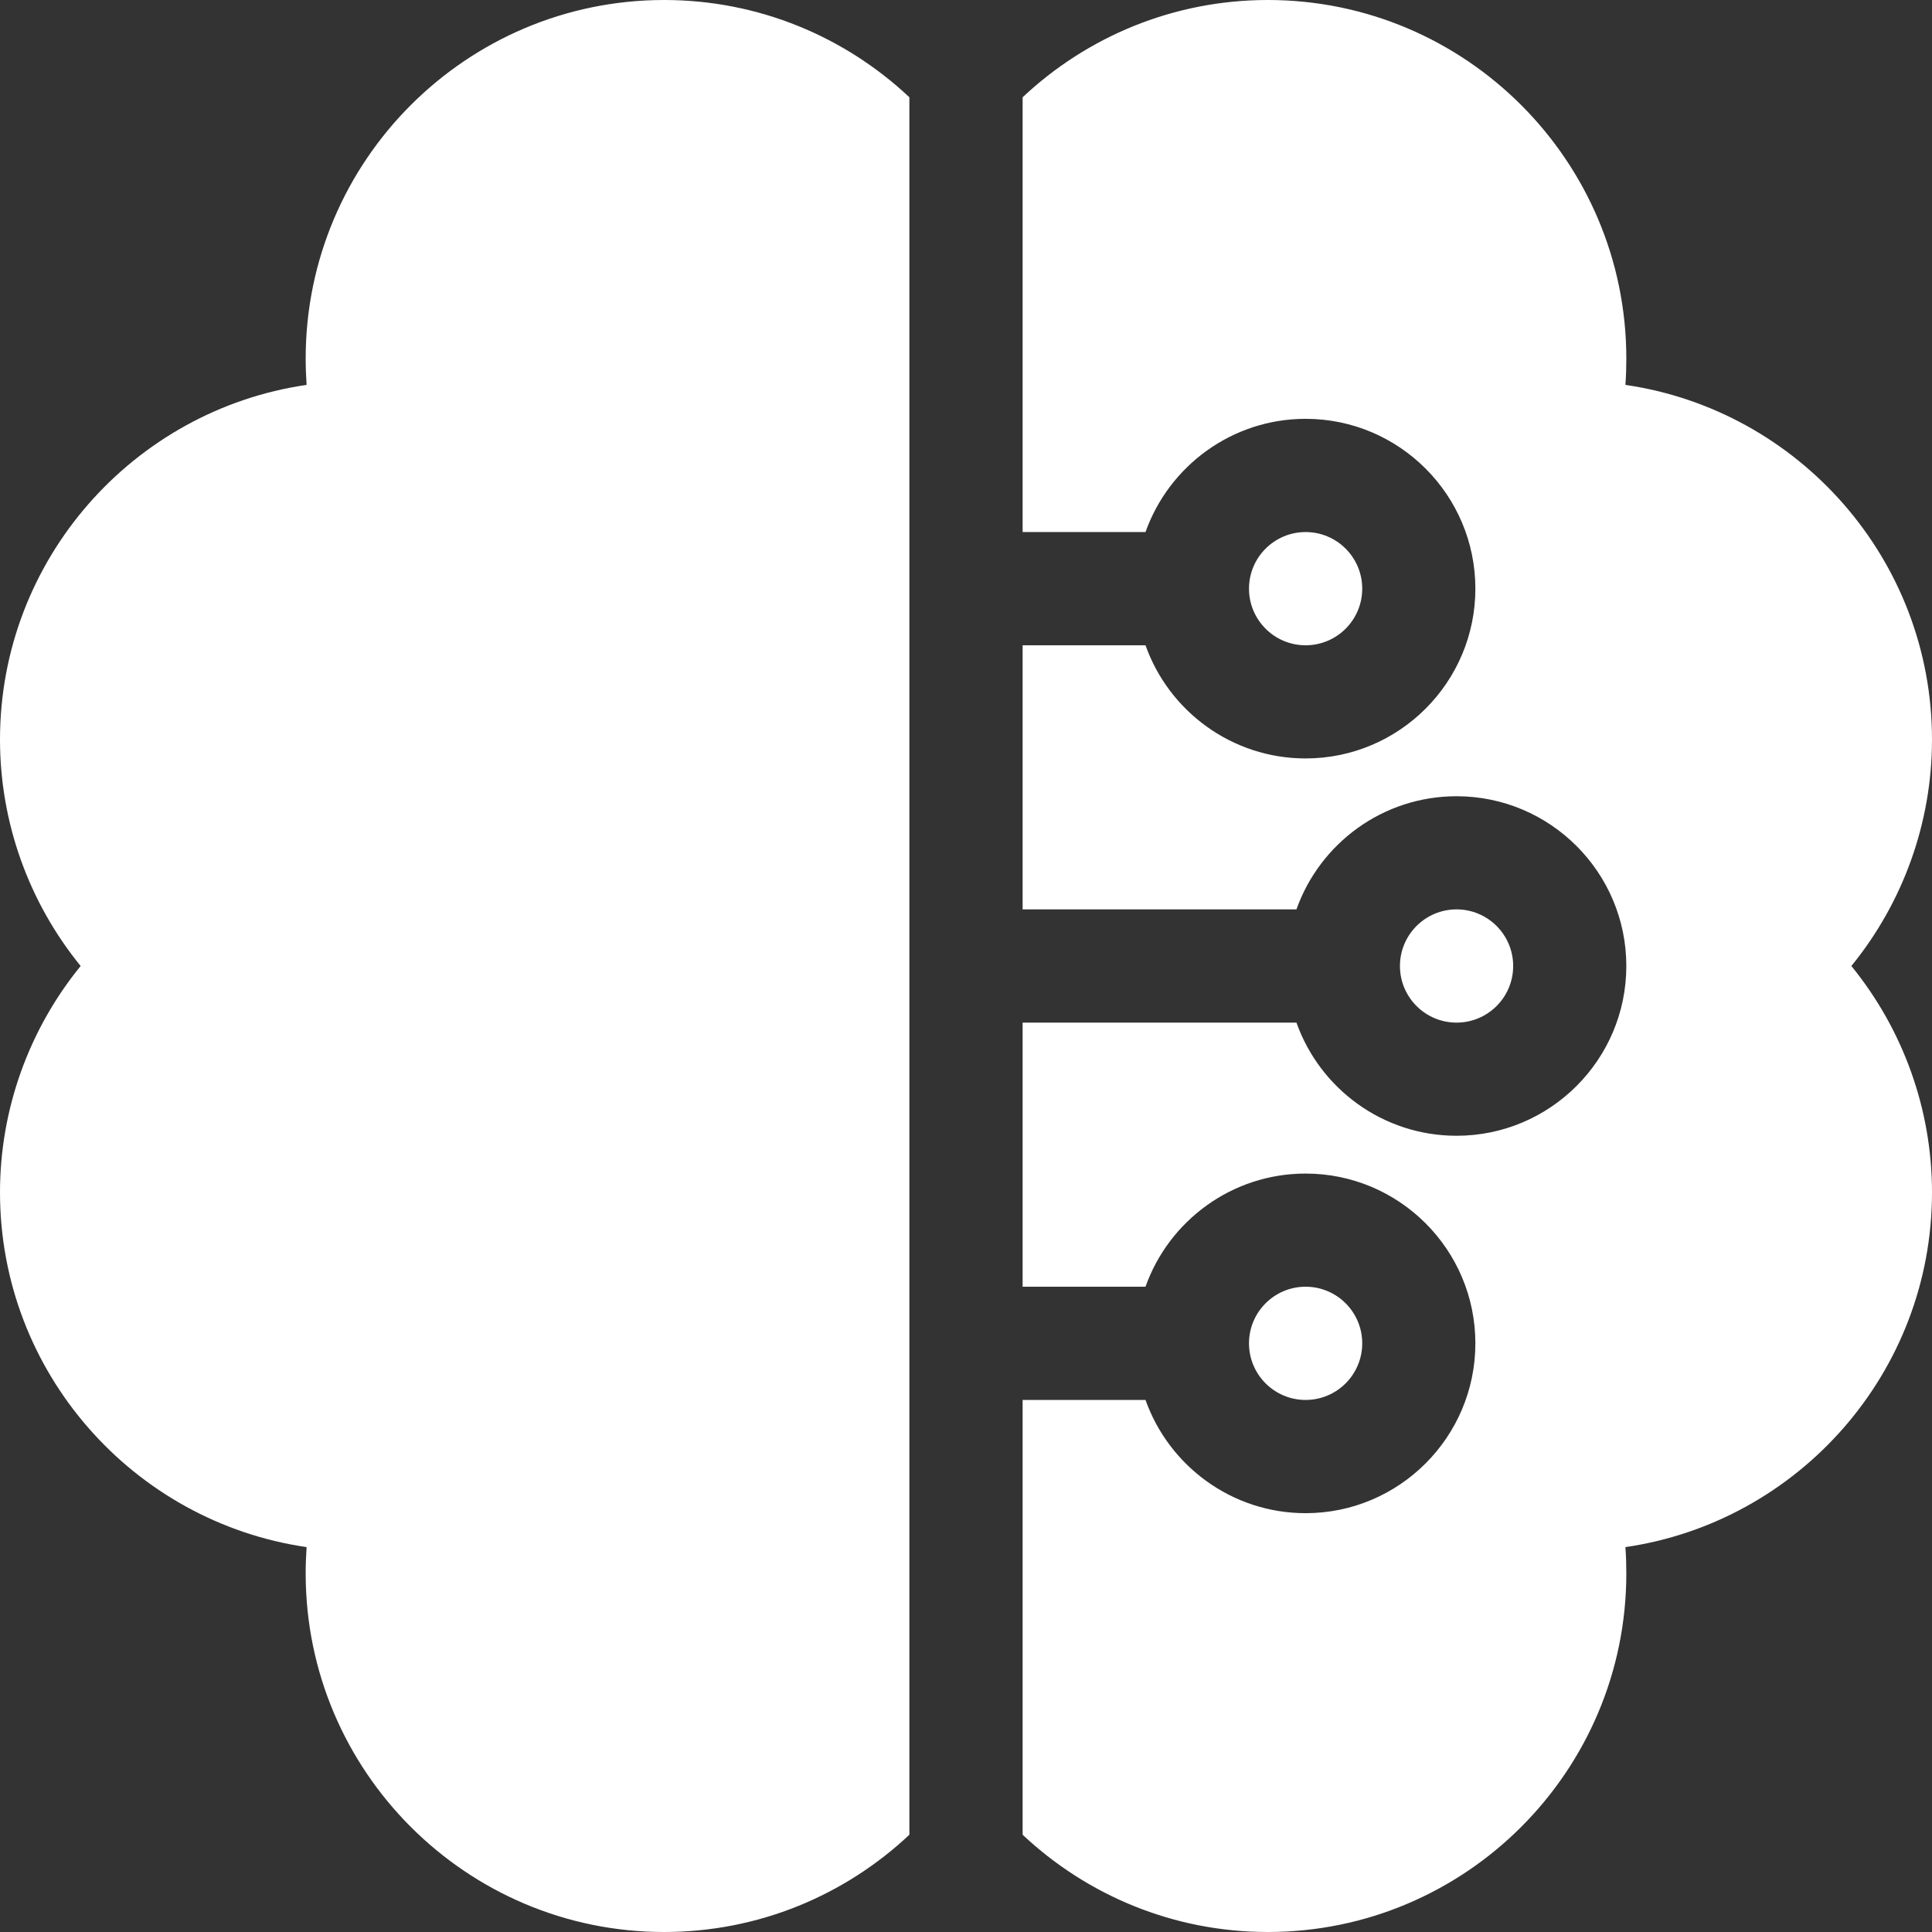 <svg width="23" height="23" viewBox="0 0 23 23" fill="none" xmlns="http://www.w3.org/2000/svg">
<rect x="0" y="0" width="23" height="23" fill="#333333" stroke="none"/>
<path d="M3.639 4.268C3.639 4.372 3.643 4.477 3.65 4.582C1.588 4.882 0 6.661 0 8.805C0 9.793 0.344 10.744 0.96 11.5C0.344 12.256 0 13.207 0 14.195C0 16.339 1.588 18.118 3.65 18.418C3.643 18.523 3.639 18.628 3.639 18.732C3.639 21.086 5.553 23 7.906 23C9.035 23 10.062 22.56 10.826 21.842V1.158C10.062 0.44 9.035 0 7.906 0C5.553 0 3.639 1.914 3.639 4.268Z" fill="white"/>
<path d="M15.543 7.682C15.915 7.682 16.217 7.38 16.217 7.008C16.217 6.636 15.915 6.334 15.543 6.334C15.171 6.334 14.869 6.636 14.869 7.008C14.869 7.38 15.171 7.682 15.543 7.682Z" fill="white"/>
<path d="M23 8.805C23 6.661 21.412 4.882 19.35 4.582C19.358 4.477 19.361 4.372 19.361 4.268C19.361 1.914 17.447 0 15.094 0C13.965 0 12.938 0.44 12.174 1.158V6.334H13.637C13.915 5.55 14.665 4.986 15.543 4.986C16.658 4.986 17.564 5.893 17.564 7.008C17.564 8.122 16.658 9.029 15.543 9.029C14.665 9.029 13.915 8.466 13.637 7.682H12.174V10.826H15.434C15.712 10.042 16.461 9.479 17.34 9.479C18.454 9.479 19.361 10.385 19.361 11.5C19.361 12.615 18.454 13.521 17.34 13.521C16.461 13.521 15.712 12.958 15.434 12.174H12.174V15.318H13.637C13.915 14.534 14.665 13.971 15.543 13.971C16.658 13.971 17.564 14.877 17.564 15.992C17.564 17.107 16.658 18.014 15.543 18.014C14.665 18.014 13.915 17.45 13.637 16.666H12.174V21.842C12.938 22.56 13.965 23 15.094 23C17.447 23 19.361 21.086 19.361 18.732C19.361 18.628 19.358 18.523 19.35 18.418C21.412 18.118 23 16.339 23 14.195C23 13.207 22.656 12.256 22.04 11.5C22.656 10.744 23 9.793 23 8.805Z" fill="white"/>
<path d="M15.543 16.666C15.915 16.666 16.217 16.364 16.217 15.992C16.217 15.62 15.915 15.318 15.543 15.318C15.171 15.318 14.869 15.62 14.869 15.992C14.869 16.364 15.171 16.666 15.543 16.666Z" fill="white"/>
<path d="M17.34 12.174C17.712 12.174 18.014 11.872 18.014 11.5C18.014 11.128 17.712 10.826 17.34 10.826C16.968 10.826 16.666 11.128 16.666 11.5C16.666 11.872 16.968 12.174 17.34 12.174Z" fill="white"/>
</svg>
